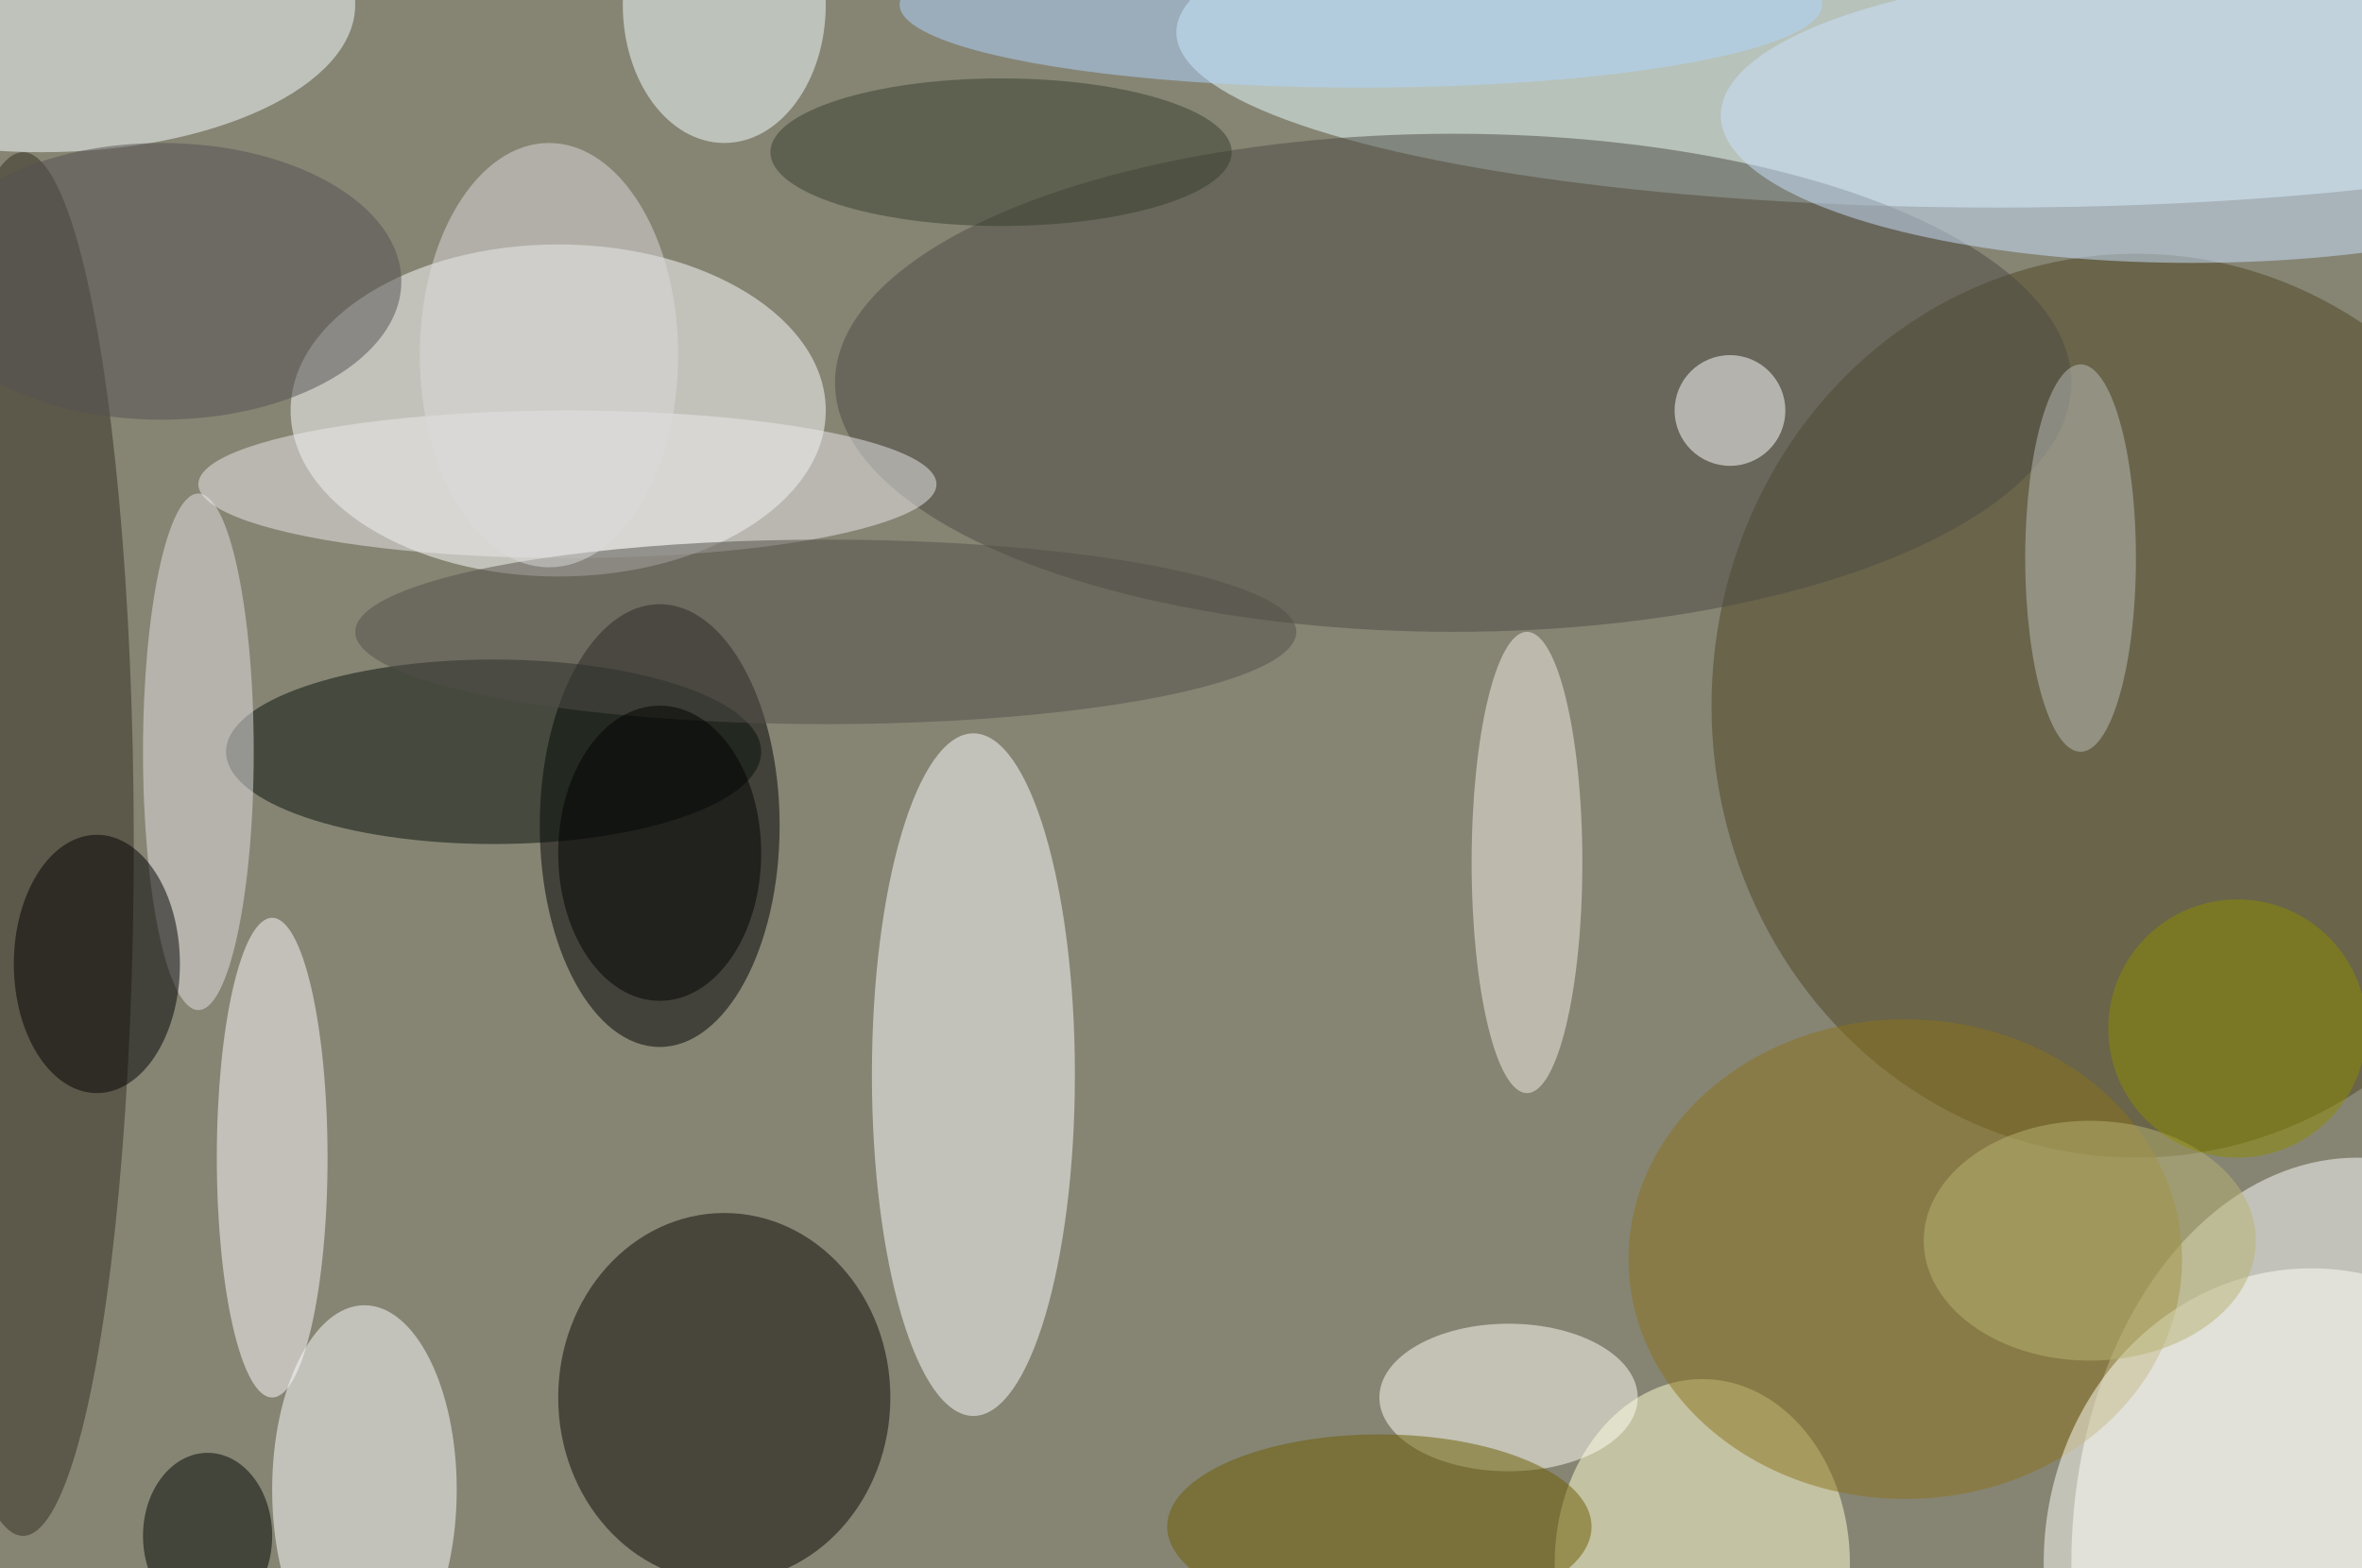 <svg xmlns="http://www.w3.org/2000/svg" width="1024" height="680"><path fill="#868574" d="M0 0h1024v680H0z"/><g fill-opacity=".502" transform="matrix(4 0 0 4 2 2)"><ellipse cx="216" cy="3" fill="#e8ffff" rx="89" ry="19"/><ellipse cx="60" cy="44" fill="#fff" rx="29" ry="18"/><ellipse cx="255" cy="169" fill="#fff" rx="31" ry="44"/><ellipse cx="71" cy="89" rx="13" ry="24"/><ellipse cx="231" cy="76" fill="#4d4521" rx="46" ry="49"/><ellipse cx="105" cy="116" fill="#fff" rx="11" ry="37"/><ellipse cx="78" cy="151" fill="#0b0600" rx="18" ry="20"/><ellipse cx="157" cy="41" fill="#4c4a42" rx="67" ry="27"/><ellipse cx="2" cy="91" fill="#322d21" rx="12" ry="75"/><ellipse cx="4" fill="#f7ffff" rx="34" ry="16"/><ellipse cx="39" cy="161" fill="#fff" rx="10" ry="20"/><ellipse cx="237" cy="12" fill="#cce2ff" rx="51" ry="16"/><ellipse cx="53" cy="81" fill="#040f09" rx="29" ry="10"/><ellipse cx="184" cy="169" fill="#ffffcf" rx="16" ry="20"/><ellipse cx="206" cy="136" fill="#8b731b" rx="30" ry="26"/><ellipse cx="29" cy="125" fill="#fffbff" rx="6" ry="26"/><ellipse cx="163" cy="151" fill="#fffff4" rx="14" ry="8"/><ellipse cx="165" cy="93" fill="#f5ede5" rx="6" ry="25"/><ellipse cx="250" cy="169" fill="#fffff9" rx="29" ry="32"/><ellipse cx="21" cy="81" fill="#e6e2e6" rx="6" ry="28"/><ellipse cx="78" fill="#f3ffff" rx="11" ry="15"/><ellipse cx="10" cy="104" rx="9" ry="14"/><ellipse cx="61" cy="52" fill="#ebe9ec" rx="40" ry="8"/><ellipse cx="89" cy="68" fill="#524e48" rx="51" ry="10"/><ellipse cx="225" cy="60" fill="#bcbeb9" rx="6" ry="21"/><ellipse cx="149" cy="165" fill="#6c5c00" rx="23" ry="10"/><ellipse cx="108" cy="16" fill="#363e2c" rx="25" ry="8"/><ellipse cx="226" cy="134" fill="#b8b372" rx="18" ry="13"/><circle cx="187" cy="44" r="6" fill="#fff"/><ellipse cx="59" cy="38" fill="#dbd9d9" rx="14" ry="23"/><ellipse cx="71" cy="92" rx="11" ry="16"/><ellipse cx="22" cy="166" fill="#000500" rx="7" ry="9"/><ellipse cx="17" cy="30" fill="#545153" rx="26" ry="15"/><circle cx="242" cy="111" r="14" fill="#8b8c00"/><ellipse cx="147" fill="#afd6ff" rx="50" ry="9"/></g></svg>